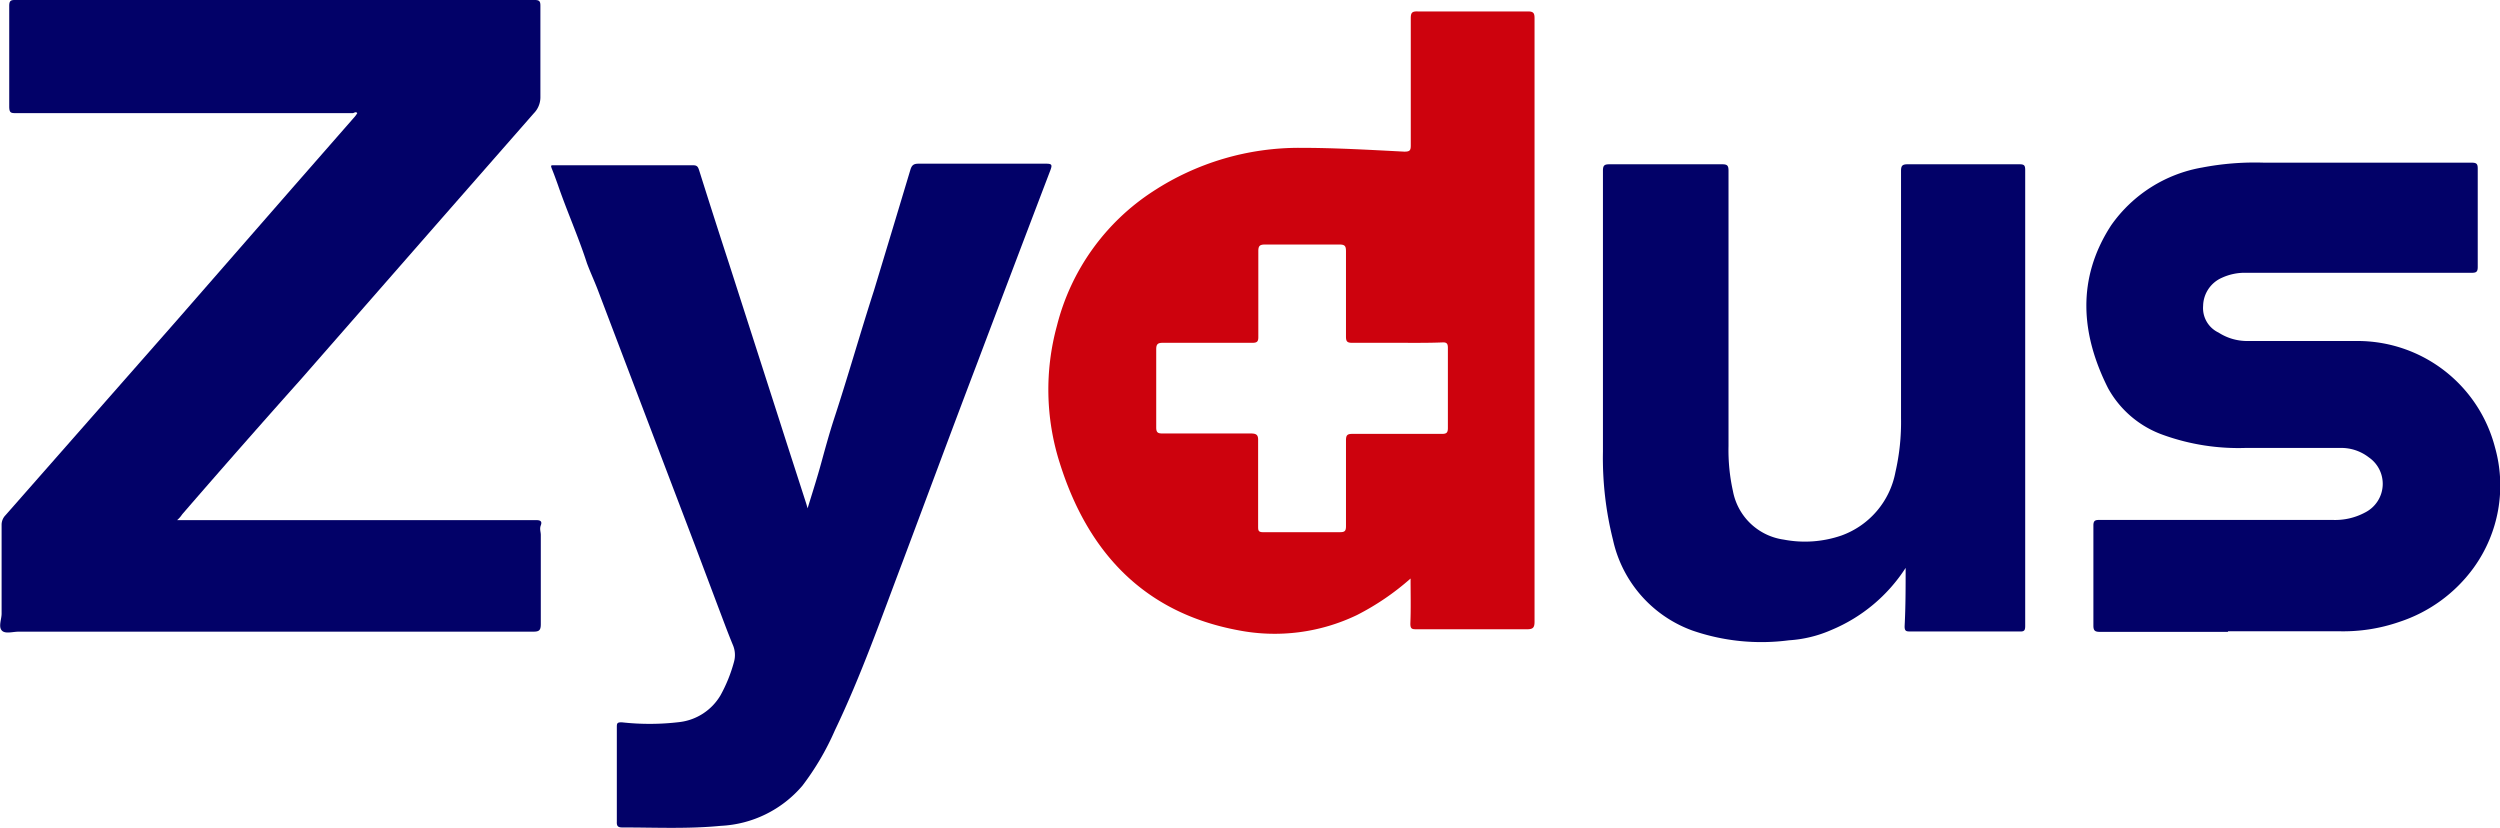 <svg xmlns="http://www.w3.org/2000/svg" viewBox="0 0 124.63 41.28"><defs><style>.cls-1{fill:#020168;}.cls-2{fill:#cd020d;}</style></defs><title>Asset 12</title><g id="Layer_2" data-name="Layer 2"><g id="Layer_1-2" data-name="Layer 1"><path class="cls-1" d="M8.83,25.93H25.54c.4,0,.81,0,1.21,0,.21,0,.28.08.21.26s0,.32,0,.48c0,1.48,0,3,0,4.45,0,.32-.1.37-.39.37H.93c-.3,0-.69.13-.85-.07s0-.55,0-.83c0-1.47,0-2.95,0-4.42a.68.68,0,0,1,.19-.48L8.79,16,14.55,9.4l3.09-3.53a1.24,1.24,0,0,0,.17-.23c-.07-.1-.16,0-.23,0H.82c-.27,0-.36,0-.36-.34,0-1.66,0-3.32,0-5C.46.06.52,0,.73,0H26.66c.24,0,.28.08.28.29,0,1.52,0,3.05,0,4.57a1.14,1.14,0,0,1-.33.79L22,10.91l-7,8q-3,3.36-5.9,6.71C9.05,25.68,9,25.78,8.83,25.93Z"/><path class="cls-2" d="M70.32,28.84a12.75,12.75,0,0,1-2.67,1.82,9.47,9.47,0,0,1-5.92.76c-4.72-.88-7.51-3.91-8.9-8.34a12.06,12.06,0,0,1-.14-6.84,11.27,11.27,0,0,1,4.79-6.7,13.3,13.3,0,0,1,7.33-2.17c1.74,0,3.47.1,5.2.19.27,0,.32-.06.32-.31,0-2.11,0-4.22,0-6.33,0-.27.05-.36.34-.35,1.83,0,3.67,0,5.5,0,.28,0,.33.09.33.34q0,15,0,30.08c0,.29-.07.38-.37.38q-2.74,0-5.49,0c-.24,0-.34,0-.33-.31C70.34,30.32,70.32,29.58,70.32,28.84Zm-.65-11.75c-.76,0-1.52,0-2.27,0-.25,0-.3-.08-.3-.31,0-1.42,0-2.83,0-4.25,0-.26-.05-.34-.33-.34-1.23,0-2.47,0-3.7,0-.27,0-.34.07-.34.33,0,1.43,0,2.86,0,4.29,0,.21-.06.28-.29.28-1.5,0-3,0-4.48,0-.24,0-.32.07-.32.32q0,1.95,0,3.9c0,.25.08.3.31.3,1.47,0,2.94,0,4.41,0,.3,0,.37.09.36.37,0,1.42,0,2.84,0,4.25,0,.21,0,.31.28.3,1.26,0,2.53,0,3.8,0,.24,0,.3-.06.3-.3,0-1.43,0-2.86,0-4.28,0-.26.07-.32.32-.32,1.49,0,3,0,4.47,0,.22,0,.29-.06.29-.29,0-1.32,0-2.64,0-4,0-.21-.06-.28-.27-.27C71.18,17.1,70.42,17.09,69.67,17.09Z"/><path class="cls-1" d="M40.26,25.34c.25-.81.48-1.53.68-2.26s.4-1.46.63-2.17c.7-2.13,1.31-4.29,2-6.43q.91-3,1.81-6c.07-.24.16-.32.41-.32,2.12,0,4.24,0,6.36,0,.29,0,.31.06.22.31q-1.85,4.85-3.68,9.7C47.43,21.48,46.22,24.75,45,28c-1.07,2.82-2.07,5.68-3.38,8.41A13.34,13.34,0,0,1,40,39.17a5.7,5.7,0,0,1-4.07,2c-1.64.16-3.28.08-4.92.08-.21,0-.27-.08-.26-.28v-4.7c0-.2,0-.27.26-.26A12.45,12.45,0,0,0,33.85,36a2.75,2.75,0,0,0,2.07-1.34A7.42,7.42,0,0,0,36.59,33a1.27,1.27,0,0,0-.06-.86c-.26-.63-.49-1.26-.73-1.89l-1.16-3.08q-2.4-6.3-4.79-12.59c-.18-.49-.42-1-.59-1.46-.43-1.33-1-2.6-1.45-3.91-.09-.25-.18-.5-.28-.75s-.07-.22.14-.22h6.9c.21,0,.24.12.29.27q.73,2.32,1.49,4.65L38.87,21c.44,1.38.89,2.76,1.33,4.13Z"/><path class="cls-1" d="M111.08,31.5h-6.39c-.24,0-.33-.05-.33-.31,0-1.65,0-3.31,0-5,0-.27.13-.27.33-.27h11.6a3.16,3.16,0,0,0,1.63-.38,1.6,1.6,0,0,0,.17-2.74,2.24,2.24,0,0,0-1.39-.47c-1.58,0-3.16,0-4.73,0a11.06,11.06,0,0,1-4.11-.64,5.07,5.07,0,0,1-2.77-2.34c-1.36-2.7-1.57-5.46.15-8.11a7,7,0,0,1,4.55-2.89,13.91,13.91,0,0,1,3.09-.24c1.86,0,3.73,0,5.59,0l4.76,0c.26,0,.29.09.29.31q0,2.45,0,4.89c0,.25-.08.29-.31.29H112a2.73,2.73,0,0,0-1.24.25,1.56,1.56,0,0,0-.93,1.4,1.35,1.35,0,0,0,.77,1.33A2.63,2.63,0,0,0,112,17h5.63a7.08,7.08,0,0,1,6.75,5.3,7,7,0,0,1-1.06,6,7.44,7.44,0,0,1-3.7,2.7,8.55,8.55,0,0,1-3,.47c-1.85,0-3.7,0-5.56,0Z"/><path class="cls-1" d="M95,28.31a8.11,8.11,0,0,1-3.69,3.09,6.22,6.22,0,0,1-2.13.52,10.53,10.53,0,0,1-4.82-.49,6.23,6.23,0,0,1-3.95-4.52,16.75,16.75,0,0,1-.5-4.4c0-4.67,0-9.33,0-14,0-.26.07-.32.32-.32,1.88,0,3.75,0,5.63,0,.25,0,.31.07.31.32q0,6.86,0,13.72a9.44,9.44,0,0,0,.22,2.25,3,3,0,0,0,2.53,2.42,5.59,5.59,0,0,0,2.87-.2,4.18,4.18,0,0,0,2.7-3.16,11.16,11.16,0,0,0,.28-2.7V8.53c0-.25.05-.34.32-.34,1.87,0,3.73,0,5.6,0,.23,0,.27.07.27.29V31.21c0,.23-.06.28-.28.27H95.25c-.21,0-.31,0-.3-.28C95,30.24,95,29.27,95,28.31Z"/></g></g></svg>